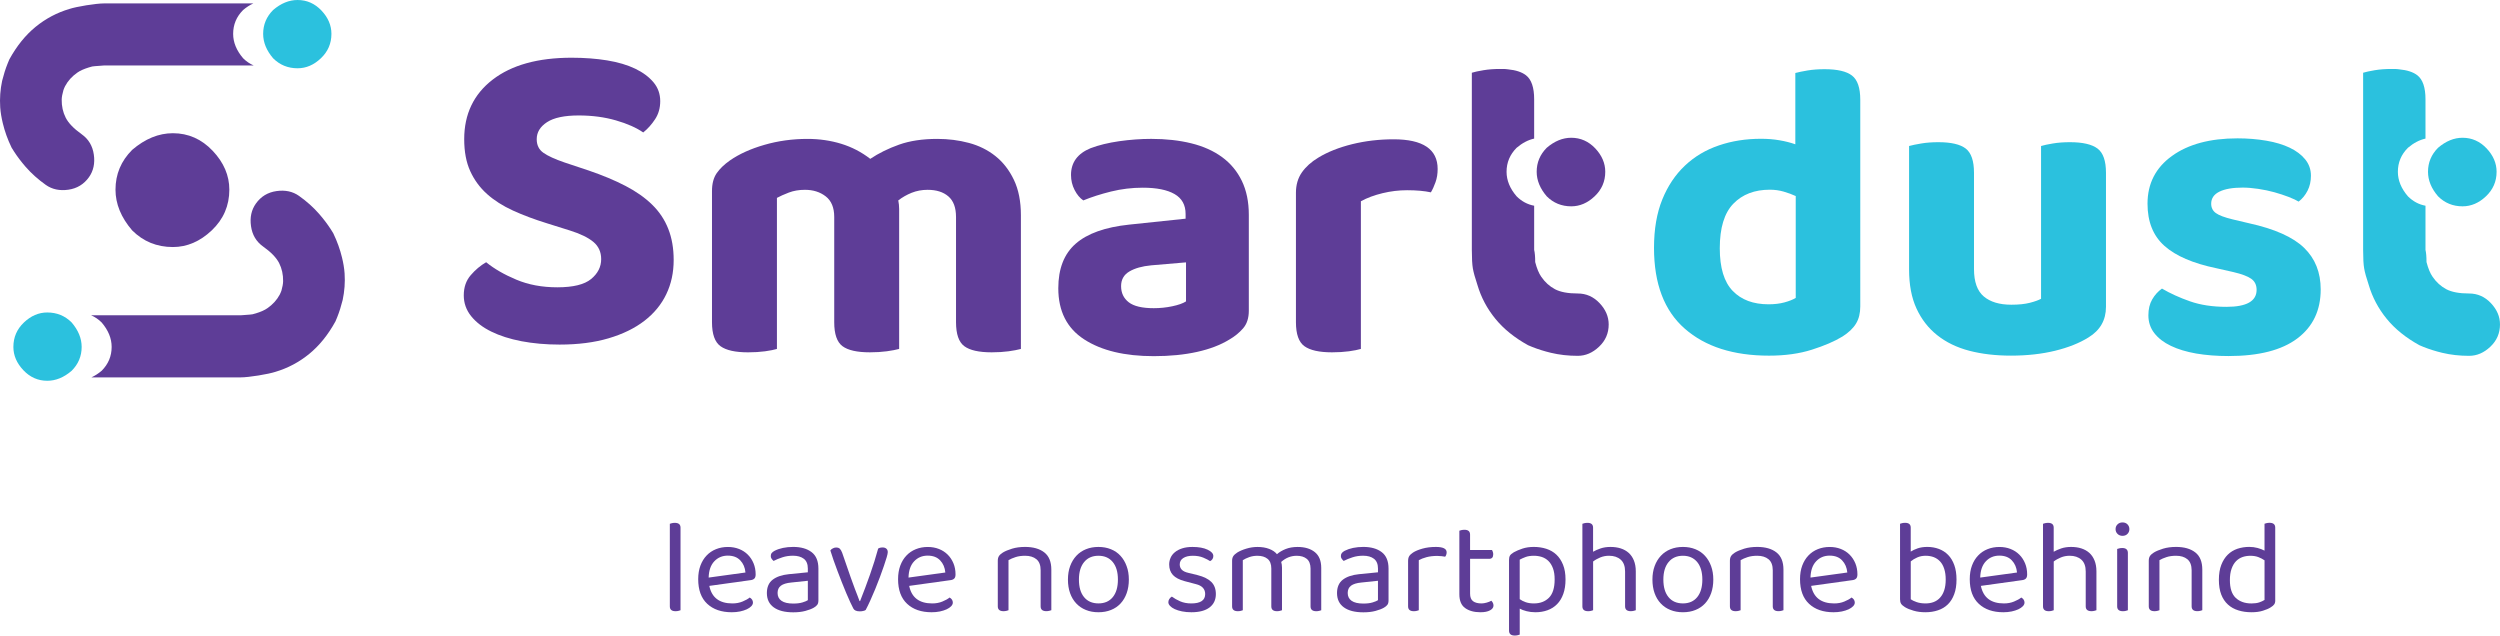 <?xml version="1.0" encoding="utf-8"?>
<!-- Generator: Adobe Illustrator 16.0.0, SVG Export Plug-In . SVG Version: 6.00 Build 0)  -->
<!DOCTYPE svg PUBLIC "-//W3C//DTD SVG 1.1//EN" "http://www.w3.org/Graphics/SVG/1.1/DTD/svg11.dtd">
<svg version="1.1" id="Warstwa_1" xmlns="http://www.w3.org/2000/svg" xmlns:xlink="http://www.w3.org/1999/xlink" x="0px" y="0px"
	 width="129.809px" height="33px" viewBox="0 0 129.809 33" enable-background="new 0 0 129.809 33" xml:space="preserve">
<g>
	<g>
		<path fill="#5E3D97" d="M28.938,14.918c0.821,0,1.406-0.143,1.754-0.43c0.349-0.287,0.523-0.631,0.523-1.034
			c0-0.372-0.136-0.669-0.407-0.895c-0.271-0.225-0.678-0.422-1.22-0.592l-1.186-0.372c-0.65-0.201-1.239-0.421-1.766-0.662
			c-0.527-0.24-0.977-0.527-1.348-0.859c-0.372-0.333-0.662-0.729-0.871-1.186c-0.209-0.456-0.314-1.011-0.314-1.661
			c0-1.301,0.491-2.332,1.476-3.091c0.983-0.758,2.35-1.139,4.101-1.139c0.666,0,1.282,0.047,1.847,0.139
			c0.565,0.093,1.05,0.237,1.453,0.43c0.402,0.193,0.72,0.431,0.953,0.709c0.232,0.278,0.348,0.604,0.348,0.976
			c0,0.357-0.089,0.671-0.268,0.941c-0.177,0.271-0.383,0.5-0.615,0.686c-0.356-0.248-0.83-0.457-1.417-0.627
			c-0.589-0.17-1.232-0.256-1.929-0.256c-0.744,0-1.294,0.116-1.65,0.349c-0.356,0.232-0.534,0.526-0.534,0.883
			c0,0.31,0.116,0.546,0.349,0.708c0.232,0.163,0.596,0.33,1.092,0.5l1.255,0.418c0.728,0.249,1.367,0.515,1.917,0.802
			c0.55,0.286,1.012,0.611,1.383,0.975c0.372,0.364,0.65,0.783,0.835,1.255c0.187,0.473,0.28,1.011,0.28,1.615
			c0,0.65-0.127,1.243-0.384,1.777c-0.256,0.535-0.636,0.996-1.138,1.383c-0.504,0.387-1.123,0.689-1.859,0.906
			c-0.736,0.218-1.584,0.326-2.545,0.326c-0.713,0-1.371-0.06-1.975-0.174c-0.604-0.117-1.127-0.283-1.569-0.501
			c-0.442-0.216-0.79-0.483-1.046-0.801c-0.255-0.317-0.383-0.678-0.383-1.081c0-0.418,0.12-0.767,0.36-1.045
			c0.24-0.28,0.507-0.504,0.802-0.674c0.418,0.341,0.94,0.643,1.569,0.906C27.439,14.786,28.148,14.918,28.938,14.918z"/>
	</g>
	<path fill="#5E3D97" d="M53.011,18.118c-0.162,0.044-0.375,0.085-0.639,0.122c-0.265,0.036-0.558,0.054-0.881,0.054
		c-0.661,0-1.135-0.106-1.421-0.319c-0.287-0.213-0.43-0.628-0.43-1.245v-5.464c0-0.485-0.132-0.841-0.397-1.069
		c-0.264-0.228-0.624-0.341-1.08-0.341c-0.294,0-0.57,0.052-0.827,0.154c-0.257,0.104-0.488,0.236-0.694,0.396
		c0.015,0.074,0.026,0.147,0.033,0.22c0.007,0.074,0.012,0.147,0.012,0.221v7.271c-0.162,0.044-0.375,0.085-0.64,0.122
		c-0.264,0.036-0.558,0.054-0.881,0.054c-0.661,0-1.135-0.106-1.421-0.319c-0.287-0.213-0.429-0.628-0.429-1.245v-5.464
		c0-0.485-0.147-0.841-0.441-1.069c-0.294-0.228-0.654-0.341-1.08-0.341c-0.309,0-0.587,0.048-0.837,0.143
		c-0.25,0.096-0.456,0.188-0.617,0.276v7.844c-0.147,0.044-0.353,0.085-0.617,0.122c-0.264,0.036-0.558,0.054-0.881,0.054
		c-0.662,0-1.139-0.106-1.433-0.319c-0.294-0.213-0.441-0.628-0.441-1.245V9.922c0-0.382,0.081-0.69,0.242-0.926
		c0.162-0.234,0.39-0.455,0.683-0.661c0.485-0.337,1.083-0.609,1.796-0.814c0.711-0.206,1.457-0.309,2.236-0.309
		c0.617,0,1.201,0.084,1.752,0.253c0.55,0.169,1.054,0.43,1.509,0.783c0.44-0.294,0.94-0.541,1.499-0.739
		c0.558-0.198,1.219-0.297,1.983-0.297c0.573,0,1.12,0.069,1.641,0.209c0.522,0.14,0.981,0.368,1.377,0.684
		c0.397,0.316,0.716,0.727,0.958,1.233c0.243,0.507,0.364,1.121,0.364,1.84V18.118z"/>
	<path fill="#5E3D97" d="M59.775,7.211c0.764,0,1.458,0.077,2.083,0.231c0.625,0.154,1.157,0.394,1.597,0.716
		c0.441,0.323,0.783,0.734,1.025,1.233c0.242,0.5,0.363,1.087,0.363,1.763v4.98c0,0.382-0.1,0.687-0.297,0.915
		c-0.199,0.229-0.438,0.423-0.716,0.583c-0.455,0.28-1.014,0.493-1.674,0.64c-0.662,0.147-1.41,0.221-2.248,0.221
		c-1.514,0-2.718-0.29-3.614-0.871c-0.896-0.58-1.344-1.465-1.344-2.654c0-1.014,0.3-1.786,0.903-2.314
		c0.602-0.528,1.527-0.859,2.777-0.991l2.93-0.308v-0.243c0-0.47-0.191-0.815-0.573-1.035c-0.382-0.221-0.933-0.331-1.653-0.331
		c-0.558,0-1.106,0.066-1.642,0.198c-0.536,0.133-1.017,0.287-1.443,0.462c-0.176-0.117-0.327-0.297-0.452-0.539
		c-0.125-0.243-0.187-0.503-0.187-0.783c0-0.646,0.337-1.109,1.014-1.388c0.426-0.162,0.921-0.282,1.487-0.364
		C58.678,7.252,59.232,7.211,59.775,7.211z M59.908,16.002c0.323,0,0.642-0.032,0.958-0.099c0.316-0.066,0.555-0.15,0.716-0.253
		v-2.027l-1.807,0.154c-0.47,0.044-0.848,0.151-1.134,0.319c-0.287,0.169-0.43,0.423-0.43,0.76c0,0.353,0.132,0.632,0.396,0.838
		C58.872,15.9,59.305,16.002,59.908,16.002z"/>
	<path fill="#5E3D97" d="M70.661,18.118c-0.147,0.044-0.354,0.085-0.617,0.122c-0.265,0.036-0.559,0.054-0.882,0.054
		c-0.661,0-1.138-0.106-1.433-0.319c-0.294-0.213-0.439-0.628-0.439-1.245v-6.721c0-0.411,0.103-0.763,0.308-1.057
		c0.206-0.294,0.492-0.551,0.86-0.771c0.483-0.294,1.068-0.525,1.751-0.695c0.684-0.168,1.399-0.253,2.148-0.253
		c1.528,0,2.291,0.514,2.291,1.542c0,0.25-0.036,0.477-0.11,0.683c-0.073,0.206-0.153,0.382-0.241,0.529
		c-0.339-0.073-0.749-0.11-1.235-0.11c-0.426,0-0.852,0.051-1.277,0.154c-0.427,0.103-0.801,0.242-1.123,0.419V18.118z"/>
	<path fill="#2BC1DE" d="M91.436,7.206c0.338,0,0.657,0.025,0.958,0.077c0.301,0.051,0.576,0.121,0.826,0.209V3.79
		c0.161-0.043,0.374-0.088,0.64-0.132c0.265-0.044,0.558-0.065,0.881-0.065c0.661,0,1.135,0.11,1.421,0.33
		c0.287,0.221,0.43,0.639,0.43,1.256V15.91c0,0.352-0.073,0.65-0.221,0.892c-0.146,0.242-0.382,0.467-0.704,0.672
		c-0.412,0.251-0.94,0.478-1.587,0.683c-0.646,0.206-1.389,0.31-2.226,0.31c-1.851,0-3.309-0.466-4.374-1.401
		c-1.065-0.931-1.598-2.33-1.598-4.196c0-0.97,0.144-1.807,0.43-2.512s0.68-1.292,1.18-1.762c0.498-0.47,1.087-0.819,1.763-1.047
		C89.93,7.319,90.656,7.206,91.436,7.206z M93.242,10.18c-0.19-0.088-0.4-0.165-0.628-0.231c-0.229-0.066-0.467-0.099-0.717-0.099
		c-0.793,0-1.425,0.242-1.895,0.727c-0.471,0.485-0.705,1.256-0.705,2.314c0,1.014,0.224,1.752,0.672,2.214
		c0.448,0.464,1.068,0.695,1.861,0.695c0.309,0,0.585-0.033,0.826-0.099c0.242-0.066,0.438-0.143,0.585-0.232V10.18z"/>
	<path fill="#2BC1DE" d="M108.446,17.518c-0.471,0.295-1.051,0.526-1.742,0.695c-0.689,0.168-1.453,0.253-2.29,0.253
		c-0.794,0-1.515-0.085-2.16-0.253c-0.646-0.169-1.201-0.438-1.664-0.806c-0.462-0.366-0.822-0.829-1.079-1.388
		c-0.258-0.558-0.385-1.234-0.385-2.027V7.581c0.16-0.044,0.373-0.088,0.639-0.132c0.263-0.044,0.557-0.066,0.881-0.066
		c0.66,0,1.135,0.11,1.421,0.33c0.286,0.221,0.43,0.64,0.43,1.257v5.002c0,0.661,0.169,1.134,0.507,1.42s0.815,0.43,1.433,0.43
		c0.382,0,0.701-0.034,0.959-0.099c0.256-0.066,0.45-0.136,0.583-0.209V7.581c0.147-0.044,0.353-0.088,0.617-0.132
		c0.265-0.044,0.558-0.066,0.882-0.066c0.661,0,1.138,0.11,1.433,0.33c0.293,0.221,0.439,0.64,0.439,1.257v6.963
		C109.349,16.622,109.047,17.15,108.446,17.518z"/>
	<path fill="#2BC1DE" d="M120.499,15.028c0,1.087-0.404,1.935-1.212,2.544c-0.808,0.609-1.998,0.915-3.57,0.915
		c-0.617,0-1.178-0.044-1.686-0.131c-0.507-0.09-0.944-0.221-1.311-0.398c-0.368-0.175-0.654-0.396-0.859-0.66
		c-0.206-0.265-0.309-0.573-0.309-0.926c0-0.323,0.066-0.598,0.198-0.826c0.132-0.228,0.301-0.415,0.507-0.562
		c0.426,0.25,0.911,0.471,1.454,0.661c0.543,0.191,1.174,0.287,1.896,0.287c1.042,0,1.564-0.294,1.564-0.882
		c0-0.25-0.092-0.44-0.275-0.573c-0.185-0.132-0.497-0.249-0.938-0.352l-0.881-0.199c-1.204-0.25-2.102-0.635-2.688-1.157
		c-0.588-0.521-0.882-1.252-0.882-2.193c0-1.042,0.423-1.869,1.268-2.478c0.845-0.61,1.979-0.915,3.404-0.915
		c0.528,0,1.028,0.041,1.498,0.122c0.471,0.08,0.874,0.202,1.212,0.363c0.339,0.162,0.606,0.363,0.805,0.606
		c0.197,0.243,0.298,0.525,0.298,0.849c0,0.293-0.06,0.554-0.177,0.782c-0.118,0.228-0.271,0.416-0.462,0.562
		c-0.118-0.073-0.291-0.154-0.52-0.243c-0.227-0.087-0.473-0.168-0.737-0.242c-0.264-0.073-0.544-0.132-0.838-0.176
		c-0.293-0.044-0.565-0.066-0.814-0.066c-0.515,0-0.915,0.07-1.201,0.209c-0.286,0.14-0.43,0.35-0.43,0.628
		c0,0.206,0.08,0.368,0.242,0.485c0.161,0.118,0.456,0.229,0.882,0.331l0.838,0.198c1.336,0.294,2.291,0.721,2.864,1.278
		C120.212,13.427,120.499,14.146,120.499,15.028z"/>
	<path fill="#5E3D97" d="M83.351,8.919c0,0.502-0.185,0.926-0.551,1.273c-0.366,0.348-0.771,0.521-1.216,0.521
		c-0.502,0-0.926-0.174-1.273-0.521c-0.347-0.405-0.521-0.829-0.521-1.273c0-0.482,0.175-0.897,0.521-1.245
		c0.405-0.347,0.829-0.521,1.273-0.521c0.483,0,0.898,0.184,1.246,0.549C83.176,8.07,83.351,8.476,83.351,8.919z"/>
	<g>
		<path fill="#5E3D97" d="M83.055,15.739c-0.316-0.333-0.693-0.5-1.132-0.5c-0.509,0-0.903-0.074-1.185-0.223
			c-0.28-0.149-0.518-0.364-0.71-0.645c-0.123-0.175-0.229-0.43-0.315-0.764c0-0.28-0.019-0.491-0.054-0.631v-2.294
			c-0.347-0.065-0.651-0.228-0.912-0.489c-0.348-0.405-0.521-0.829-0.521-1.273c0-0.482,0.174-0.897,0.521-1.245
			c0.294-0.251,0.598-0.409,0.912-0.479V5.212V5.155c0-0.612-0.141-1.028-0.424-1.246C79.021,3.743,78.709,3.64,78.3,3.6
			c-0.08-0.011-0.161-0.019-0.246-0.019c-0.017,0-0.035,0.002-0.054,0.003c-0.04-0.001-0.077-0.003-0.118-0.003
			c-0.31,0-0.595,0.021-0.856,0.065c-0.261,0.044-0.463,0.087-0.603,0.131v1.435v7.764c0,0.439,0.018,0.759,0.053,0.961
			c0.035,0.201,0.113,0.487,0.236,0.855c0.192,0.649,0.504,1.237,0.935,1.763c0.43,0.527,0.995,0.983,1.697,1.37
			c0.072,0.03,0.147,0.062,0.223,0.093c0.294,0.116,0.613,0.217,0.962,0.301c0.438,0.105,0.903,0.157,1.395,0.157
			c0.403,0,0.772-0.157,1.105-0.474c0.334-0.315,0.5-0.701,0.5-1.157C83.528,16.441,83.371,16.073,83.055,15.739z"/>
	</g>
	<path fill="#2BC1DE" d="M129.632,8.919c0,0.502-0.185,0.926-0.551,1.273c-0.366,0.348-0.771,0.521-1.216,0.521
		c-0.502,0-0.927-0.174-1.273-0.521c-0.348-0.405-0.521-0.829-0.521-1.273c0-0.482,0.174-0.897,0.521-1.245
		c0.406-0.347,0.83-0.521,1.273-0.521c0.482,0,0.897,0.184,1.245,0.549C129.458,8.07,129.632,8.476,129.632,8.919z"/>
	<g>
		<path fill="#2BC1DE" d="M129.336,15.739c-0.315-0.333-0.693-0.5-1.133-0.5c-0.508,0-0.903-0.074-1.185-0.223
			c-0.279-0.149-0.518-0.364-0.709-0.645c-0.124-0.175-0.229-0.43-0.316-0.764c0-0.28-0.019-0.491-0.053-0.631v-2.294
			c-0.348-0.065-0.651-0.228-0.913-0.489c-0.348-0.405-0.521-0.829-0.521-1.273c0-0.482,0.173-0.897,0.521-1.245
			c0.295-0.251,0.6-0.409,0.913-0.479V5.212V5.155c0-0.612-0.142-1.028-0.423-1.246c-0.215-0.167-0.527-0.269-0.938-0.309
			c-0.079-0.011-0.16-0.019-0.244-0.019c-0.019,0-0.037,0.002-0.056,0.003c-0.038-0.001-0.076-0.003-0.117-0.003
			c-0.311,0-0.596,0.021-0.857,0.065c-0.261,0.044-0.461,0.087-0.603,0.131v1.435v7.764c0,0.439,0.018,0.759,0.054,0.961
			c0.034,0.201,0.112,0.487,0.236,0.855c0.192,0.649,0.504,1.237,0.935,1.763c0.43,0.527,0.995,0.983,1.698,1.37
			c0.071,0.03,0.146,0.062,0.222,0.093c0.294,0.116,0.613,0.217,0.961,0.301c0.438,0.105,0.904,0.157,1.395,0.157
			c0.404,0,0.772-0.157,1.105-0.474c0.334-0.315,0.5-0.701,0.5-1.157C129.809,16.441,129.651,16.073,129.336,15.739z"/>
	</g>
	<path fill="#5E3D97" d="M11.908,9.848c0,0.833-0.306,1.537-0.913,2.114c-0.609,0.576-1.282,0.865-2.018,0.865
		c-0.834,0-1.538-0.289-2.115-0.865c-0.577-0.672-0.865-1.377-0.865-2.114c0-0.801,0.289-1.49,0.865-2.066
		C7.535,7.206,8.24,6.917,8.977,6.917c0.8,0,1.49,0.305,2.066,0.913C11.619,8.438,11.908,9.111,11.908,9.848z"/>
	<g>
		<path fill="#2BC1DE" d="M16.691,0.547C16.345,0.183,15.932,0,15.451,0c-0.442,0-0.864,0.173-1.269,0.519
			c-0.345,0.346-0.518,0.759-0.518,1.239c0,0.442,0.173,0.865,0.518,1.268c0.346,0.346,0.769,0.519,1.269,0.519
			c0.442,0,0.846-0.172,1.21-0.519c0.365-0.346,0.548-0.768,0.548-1.268C17.209,1.316,17.036,0.913,16.691,0.547z"/>
		<path fill="#5E3D97" d="M3.38,4.474c0.148-0.28,0.363-0.515,0.642-0.708c0.143-0.1,0.341-0.187,0.589-0.264
			c0.033-0.012,0.176-0.05,0.179-0.05C4.9,3.43,5.373,3.409,5.411,3.399h7.761c-0.199-0.086-0.382-0.209-0.547-0.373
			c-0.345-0.403-0.519-0.826-0.519-1.268c0-0.48,0.173-0.894,0.519-1.239c0.173-0.148,0.35-0.258,0.529-0.342H6.301h-0.89
			c-0.437,0-1.442,0.166-1.809,0.288c-0.646,0.192-1.231,0.502-1.755,0.93c-0.523,0.428-0.979,0.992-1.362,1.69
			C0.453,3.158,0.422,3.232,0.393,3.307C0.284,3.579,0.19,3.876,0.111,4.196c-0.096,0.451-0.131,0.91-0.1,1.377
			C0.03,5.845,0.079,6.122,0.146,6.401c0.1,0.414,0.247,0.833,0.455,1.262c0.04,0.068,0.083,0.135,0.127,0.203
			c0.17,0.264,0.372,0.531,0.606,0.8C1.63,9.005,1.977,9.315,2.376,9.599c0.328,0.232,0.717,0.316,1.17,0.252
			C3.999,9.786,4.357,9.569,4.62,9.199c0.232-0.328,0.317-0.718,0.252-1.17c-0.064-0.452-0.274-0.806-0.63-1.058
			C3.828,6.677,3.551,6.389,3.409,6.106c-0.142-0.283-0.21-0.595-0.205-0.933C3.205,5.035,3.24,4.868,3.292,4.684
			C3.317,4.609,3.347,4.538,3.38,4.474z"/>
	</g>
	<g>
		<path fill="#2BC1DE" d="M1.214,19.223c0.345,0.365,0.759,0.548,1.239,0.548c0.442,0,0.864-0.172,1.268-0.519
			c0.346-0.347,0.519-0.759,0.519-1.238c0-0.443-0.173-0.865-0.519-1.27c-0.346-0.346-0.768-0.519-1.268-0.519
			c-0.442,0-0.846,0.173-1.21,0.519c-0.364,0.346-0.548,0.768-0.548,1.27C0.695,18.455,0.868,18.857,1.214,19.223z"/>
		<path fill="#5E3D97" d="M14.525,15.297c-0.149,0.279-0.363,0.515-0.642,0.707c-0.143,0.1-0.341,0.188-0.589,0.264
			c-0.034,0.012-0.176,0.05-0.18,0.05c-0.11,0.024-0.583,0.044-0.621,0.053H4.732c0.199,0.087,0.381,0.209,0.546,0.373
			c0.346,0.404,0.519,0.826,0.519,1.27c0,0.479-0.173,0.892-0.519,1.238c-0.173,0.147-0.35,0.258-0.53,0.343h6.854h0.891
			c0.436,0,1.441-0.167,1.809-0.288c0.646-0.193,1.231-0.503,1.755-0.932c0.523-0.428,0.979-0.99,1.362-1.689
			c0.033-0.072,0.063-0.147,0.092-0.221c0.109-0.272,0.202-0.57,0.282-0.89c0.095-0.45,0.132-0.91,0.1-1.377
			c-0.018-0.272-0.067-0.548-0.135-0.828c-0.1-0.413-0.248-0.834-0.455-1.261c-0.04-0.068-0.083-0.136-0.127-0.204
			c-0.171-0.264-0.372-0.531-0.607-0.8c-0.294-0.338-0.642-0.649-1.041-0.932c-0.328-0.233-0.718-0.316-1.17-0.252
			c-0.453,0.064-0.811,0.281-1.073,0.651c-0.232,0.328-0.317,0.718-0.252,1.17c0.063,0.453,0.273,0.806,0.629,1.059
			c0.414,0.293,0.691,0.582,0.833,0.863c0.142,0.283,0.21,0.595,0.205,0.934c-0.001,0.138-0.035,0.306-0.086,0.489
			C14.587,15.162,14.558,15.233,14.525,15.297z"/>
	</g>
	<g>
		<path fill="#5E3D97" d="M35.231,31.718c-0.046,0.012-0.097,0.018-0.153,0.018c-0.199,0-0.298-0.083-0.298-0.251v-4.288
			c0.023-0.009,0.059-0.021,0.107-0.032c0.049-0.011,0.098-0.017,0.149-0.017c0.199,0,0.299,0.082,0.299,0.251v4.287
			C35.313,31.695,35.278,31.706,35.231,31.718z"/>
		<path fill="#5E3D97" d="M36.83,30.421c0.125,0.607,0.524,0.911,1.196,0.911c0.194,0,0.371-0.032,0.528-0.098
			c0.157-0.064,0.283-0.134,0.375-0.209c0.111,0.065,0.167,0.153,0.167,0.265c0,0.064-0.03,0.128-0.087,0.188
			c-0.058,0.061-0.137,0.113-0.236,0.16c-0.1,0.045-0.215,0.083-0.348,0.111c-0.132,0.027-0.274,0.041-0.427,0.041
			c-0.538,0-0.962-0.146-1.276-0.438c-0.313-0.292-0.469-0.718-0.469-1.278c0-0.264,0.039-0.499,0.115-0.705
			c0.077-0.207,0.184-0.381,0.32-0.524c0.137-0.145,0.3-0.255,0.49-0.331s0.396-0.114,0.619-0.114c0.208,0,0.401,0.035,0.577,0.104
			c0.176,0.069,0.328,0.168,0.455,0.295c0.128,0.127,0.228,0.278,0.299,0.452c0.072,0.174,0.108,0.364,0.108,0.573
			c0,0.103-0.023,0.175-0.069,0.219c-0.047,0.044-0.112,0.071-0.195,0.08L36.83,30.421z M37.79,28.85
			c-0.282,0-0.517,0.099-0.702,0.296c-0.186,0.197-0.283,0.479-0.292,0.844l1.911-0.263c-0.023-0.256-0.112-0.465-0.268-0.629
			C38.284,28.933,38.068,28.85,37.79,28.85z"/>
		<path fill="#5E3D97" d="M41.182,28.398c0.403,0,0.723,0.09,0.959,0.271c0.236,0.18,0.354,0.465,0.354,0.855v1.646
			c0,0.102-0.02,0.18-0.059,0.232c-0.039,0.054-0.098,0.104-0.177,0.149c-0.111,0.065-0.258,0.121-0.441,0.17
			c-0.184,0.05-0.393,0.073-0.629,0.073c-0.436,0-0.773-0.085-1.012-0.257c-0.239-0.172-0.358-0.419-0.358-0.743
			c0-0.306,0.099-0.536,0.299-0.692c0.199-0.154,0.479-0.251,0.841-0.288l0.987-0.098v-0.193c0-0.232-0.069-0.402-0.208-0.509
			c-0.139-0.106-0.327-0.159-0.563-0.159c-0.195,0-0.378,0.027-0.549,0.083s-0.325,0.118-0.458,0.188
			c-0.038-0.032-0.071-0.069-0.101-0.111c-0.031-0.041-0.045-0.088-0.045-0.139c0-0.065,0.015-0.118,0.048-0.16
			c0.032-0.041,0.083-0.081,0.153-0.118c0.125-0.064,0.269-0.114,0.431-0.148C40.816,28.416,40.992,28.398,41.182,28.398z
			 M41.189,31.339c0.194,0,0.355-0.02,0.482-0.06c0.127-0.039,0.219-0.078,0.275-0.115v-1.008l-0.862,0.091
			c-0.241,0.023-0.42,0.077-0.535,0.163c-0.116,0.087-0.174,0.212-0.174,0.379c0,0.176,0.067,0.313,0.202,0.406
			C40.711,31.291,40.915,31.339,41.189,31.339z"/>
		<path fill="#5E3D97" d="M45.832,28.426c0.079,0,0.143,0.021,0.191,0.063c0.049,0.042,0.073,0.102,0.073,0.182
			c0,0.05-0.018,0.139-0.056,0.267c-0.037,0.128-0.085,0.279-0.146,0.452c-0.061,0.173-0.128,0.364-0.205,0.574
			c-0.077,0.208-0.158,0.416-0.243,0.621c-0.086,0.207-0.171,0.404-0.257,0.595c-0.086,0.189-0.166,0.354-0.24,0.492
			c-0.023,0.02-0.064,0.035-0.122,0.05c-0.058,0.015-0.12,0.021-0.184,0.021c-0.171,0-0.283-0.049-0.334-0.146
			c-0.042-0.079-0.095-0.188-0.16-0.327c-0.065-0.139-0.135-0.296-0.208-0.472c-0.074-0.177-0.15-0.364-0.229-0.563
			c-0.079-0.199-0.155-0.396-0.229-0.594c-0.074-0.198-0.144-0.388-0.208-0.571c-0.064-0.182-0.118-0.346-0.16-0.489
			c0.033-0.047,0.077-0.084,0.133-0.11c0.055-0.029,0.111-0.043,0.167-0.043c0.083,0,0.147,0.021,0.191,0.063
			c0.044,0.042,0.085,0.111,0.122,0.208l0.431,1.245c0.028,0.079,0.063,0.175,0.104,0.288c0.042,0.114,0.084,0.229,0.128,0.349
			c0.044,0.118,0.089,0.232,0.133,0.344c0.043,0.11,0.08,0.206,0.107,0.285h0.028c0.186-0.469,0.358-0.929,0.518-1.384
			c0.16-0.455,0.3-0.901,0.42-1.342C45.655,28.445,45.734,28.426,45.832,28.426z"/>
		<path fill="#5E3D97" d="M47.208,30.421c0.125,0.607,0.524,0.911,1.196,0.911c0.194,0,0.371-0.032,0.528-0.098
			c0.157-0.064,0.283-0.134,0.375-0.209c0.112,0.065,0.167,0.153,0.167,0.265c0,0.064-0.03,0.128-0.087,0.188
			c-0.058,0.061-0.137,0.113-0.236,0.16c-0.1,0.045-0.216,0.083-0.348,0.111c-0.132,0.027-0.274,0.041-0.427,0.041
			c-0.538,0-0.963-0.146-1.275-0.438c-0.313-0.292-0.47-0.718-0.47-1.278c0-0.264,0.039-0.499,0.115-0.705
			c0.077-0.207,0.183-0.381,0.32-0.524c0.137-0.145,0.3-0.255,0.49-0.331s0.397-0.114,0.619-0.114c0.208,0,0.401,0.035,0.577,0.104
			c0.177,0.069,0.328,0.168,0.456,0.295c0.128,0.127,0.227,0.278,0.299,0.452c0.072,0.174,0.107,0.364,0.107,0.573
			c0,0.103-0.022,0.175-0.069,0.219c-0.047,0.044-0.111,0.071-0.195,0.08L47.208,30.421z M48.167,28.85
			c-0.282,0-0.517,0.099-0.702,0.296c-0.186,0.197-0.283,0.479-0.292,0.844l1.912-0.263c-0.023-0.256-0.112-0.465-0.268-0.629
			C48.662,28.933,48.445,28.85,48.167,28.85z"/>
		<path fill="#5E3D97" d="M53.814,29.037c-0.146-0.12-0.342-0.18-0.587-0.18c-0.185,0-0.35,0.023-0.493,0.069
			c-0.144,0.047-0.267,0.099-0.369,0.16v2.599c-0.023,0.01-0.058,0.021-0.104,0.032s-0.098,0.018-0.153,0.018
			c-0.199,0-0.299-0.083-0.299-0.251v-2.37c0-0.098,0.02-0.178,0.059-0.239c0.04-0.063,0.108-0.124,0.205-0.186
			c0.121-0.073,0.28-0.14,0.479-0.201c0.199-0.06,0.424-0.09,0.674-0.09c0.421,0,0.754,0.095,0.998,0.285
			c0.243,0.189,0.365,0.489,0.365,0.896v2.105c-0.023,0.01-0.059,0.021-0.108,0.032s-0.099,0.018-0.149,0.018
			c-0.2,0-0.299-0.083-0.299-0.251v-1.876C54.034,29.349,53.961,29.158,53.814,29.037z"/>
		<path fill="#5E3D97" d="M58.614,30.094c0,0.26-0.038,0.494-0.112,0.703c-0.073,0.208-0.179,0.387-0.316,0.535
			c-0.136,0.147-0.302,0.262-0.497,0.339c-0.195,0.08-0.413,0.119-0.654,0.119s-0.459-0.039-0.653-0.119
			c-0.194-0.077-0.361-0.191-0.5-0.339c-0.139-0.148-0.246-0.327-0.32-0.535c-0.074-0.209-0.111-0.443-0.111-0.703
			c0-0.259,0.038-0.493,0.114-0.701c0.077-0.209,0.185-0.387,0.323-0.535c0.139-0.149,0.306-0.263,0.5-0.341
			c0.195-0.079,0.41-0.118,0.646-0.118s0.452,0.039,0.647,0.118c0.194,0.078,0.36,0.191,0.497,0.341
			c0.137,0.148,0.244,0.326,0.319,0.535C58.576,29.601,58.614,29.835,58.614,30.094z M57.036,28.857
			c-0.315,0-0.563,0.108-0.743,0.326c-0.181,0.218-0.271,0.521-0.271,0.91c0,0.396,0.089,0.699,0.268,0.914
			c0.179,0.217,0.428,0.324,0.747,0.324c0.32,0,0.567-0.109,0.744-0.327s0.265-0.521,0.265-0.911c0-0.389-0.089-0.692-0.268-0.91
			S57.351,28.857,57.036,28.857z"/>
		<path fill="#5E3D97" d="M63.132,30.845c0,0.296-0.109,0.528-0.327,0.695c-0.217,0.166-0.533,0.25-0.945,0.25
			c-0.176,0-0.338-0.014-0.487-0.045c-0.148-0.03-0.274-0.07-0.378-0.118c-0.104-0.049-0.185-0.104-0.243-0.167
			s-0.087-0.125-0.087-0.191c0-0.056,0.015-0.108,0.045-0.159c0.03-0.052,0.075-0.095,0.136-0.133
			c0.125,0.093,0.271,0.176,0.438,0.248c0.167,0.071,0.356,0.107,0.57,0.107c0.482,0,0.723-0.162,0.723-0.487
			c0-0.264-0.16-0.436-0.479-0.515l-0.577-0.152c-0.283-0.074-0.489-0.183-0.619-0.323c-0.129-0.142-0.194-0.323-0.194-0.546
			c0-0.12,0.024-0.236,0.073-0.347c0.048-0.112,0.124-0.209,0.226-0.292c0.102-0.084,0.229-0.15,0.379-0.198
			c0.15-0.049,0.328-0.073,0.532-0.073c0.324,0,0.586,0.047,0.786,0.143C62.9,28.636,63,28.745,63,28.871
			c0,0.06-0.015,0.114-0.045,0.16c-0.031,0.046-0.071,0.081-0.122,0.104c-0.083-0.055-0.201-0.115-0.354-0.181
			c-0.153-0.064-0.333-0.097-0.542-0.097s-0.375,0.039-0.497,0.118c-0.123,0.078-0.184,0.189-0.184,0.333
			c0,0.106,0.035,0.197,0.104,0.271c0.069,0.074,0.185,0.13,0.347,0.167l0.479,0.117c0.315,0.08,0.552,0.197,0.709,0.352
			C63.053,30.371,63.132,30.581,63.132,30.845z"/>
		<path fill="#5E3D97" d="M67.852,29.017c-0.13-0.106-0.304-0.159-0.521-0.159c-0.302,0-0.569,0.106-0.806,0.319
			c0.027,0.093,0.041,0.191,0.041,0.299v2.21c-0.022,0.01-0.059,0.021-0.108,0.032c-0.048,0.012-0.099,0.018-0.148,0.018
			c-0.199,0-0.299-0.083-0.299-0.251v-1.967c0-0.227-0.065-0.395-0.195-0.501c-0.129-0.106-0.306-0.159-0.528-0.159
			c-0.148,0-0.289,0.023-0.42,0.069c-0.132,0.047-0.245,0.099-0.337,0.16v2.599c-0.023,0.01-0.058,0.021-0.104,0.032
			s-0.098,0.018-0.153,0.018c-0.2,0-0.299-0.083-0.299-0.251v-2.37c0-0.093,0.02-0.17,0.059-0.233
			c0.04-0.063,0.108-0.126,0.206-0.191c0.125-0.078,0.283-0.146,0.476-0.204c0.192-0.058,0.385-0.087,0.58-0.087
			c0.227,0,0.428,0.033,0.605,0.101c0.176,0.067,0.311,0.159,0.403,0.275c0.12-0.106,0.271-0.196,0.452-0.269
			c0.18-0.071,0.386-0.107,0.618-0.107c0.375,0,0.674,0.089,0.896,0.268c0.222,0.178,0.333,0.452,0.333,0.823v2.196
			c-0.023,0.01-0.059,0.021-0.107,0.032c-0.048,0.012-0.099,0.018-0.148,0.018c-0.199,0-0.3-0.083-0.3-0.251v-1.967
			C68.046,29.291,67.981,29.123,67.852,29.017z"/>
		<path fill="#5E3D97" d="M70.785,28.398c0.403,0,0.723,0.09,0.959,0.271c0.236,0.18,0.354,0.465,0.354,0.855v1.646
			c0,0.102-0.019,0.18-0.059,0.232c-0.039,0.054-0.098,0.104-0.177,0.149c-0.111,0.065-0.259,0.121-0.441,0.17
			c-0.183,0.05-0.394,0.073-0.629,0.073c-0.436,0-0.773-0.085-1.012-0.257c-0.239-0.172-0.357-0.419-0.357-0.743
			c0-0.306,0.1-0.536,0.299-0.692c0.199-0.154,0.479-0.251,0.841-0.288l0.987-0.098v-0.193c0-0.232-0.07-0.402-0.209-0.509
			s-0.326-0.159-0.563-0.159c-0.194,0-0.379,0.027-0.55,0.083s-0.324,0.118-0.459,0.188c-0.036-0.032-0.07-0.069-0.101-0.111
			c-0.029-0.041-0.045-0.088-0.045-0.139c0-0.065,0.017-0.118,0.049-0.16c0.032-0.041,0.083-0.081,0.152-0.118
			c0.126-0.064,0.269-0.114,0.432-0.148C70.419,28.416,70.596,28.398,70.785,28.398z M70.792,31.339c0.194,0,0.355-0.02,0.482-0.06
			c0.128-0.039,0.22-0.078,0.275-0.115v-1.008l-0.862,0.091c-0.241,0.023-0.419,0.077-0.535,0.163
			c-0.115,0.087-0.174,0.212-0.174,0.379c0,0.176,0.067,0.313,0.201,0.406C70.314,31.291,70.518,31.339,70.792,31.339z"/>
		<path fill="#5E3D97" d="M73.669,31.686c-0.022,0.01-0.058,0.021-0.104,0.032c-0.047,0.012-0.098,0.018-0.153,0.018
			c-0.199,0-0.299-0.083-0.299-0.251v-2.356c0-0.106,0.02-0.191,0.059-0.253c0.04-0.063,0.105-0.124,0.198-0.186
			c0.12-0.078,0.284-0.146,0.49-0.204c0.206-0.058,0.439-0.087,0.698-0.087c0.371,0,0.557,0.093,0.557,0.278
			c0,0.046-0.007,0.089-0.021,0.128c-0.014,0.039-0.032,0.073-0.055,0.101c-0.047-0.009-0.106-0.018-0.182-0.027
			c-0.074-0.009-0.148-0.014-0.222-0.014c-0.213,0-0.401,0.022-0.563,0.065c-0.163,0.045-0.296,0.096-0.403,0.157V31.686z"/>
		<path fill="#5E3D97" d="M76.867,31.79c-0.325,0-0.588-0.072-0.79-0.216c-0.201-0.143-0.302-0.382-0.302-0.716v-3.302
			c0.023-0.009,0.059-0.02,0.107-0.031c0.048-0.011,0.101-0.017,0.156-0.017c0.195,0,0.293,0.083,0.293,0.25v0.8h1.14
			c0.014,0.023,0.027,0.055,0.041,0.094c0.014,0.038,0.021,0.082,0.021,0.128c0,0.158-0.069,0.236-0.208,0.236h-0.993v1.807
			c0,0.187,0.051,0.316,0.155,0.394s0.252,0.115,0.441,0.115c0.079,0,0.167-0.015,0.265-0.042c0.098-0.028,0.179-0.06,0.243-0.098
			c0.027,0.028,0.054,0.063,0.076,0.104c0.023,0.042,0.035,0.09,0.035,0.146c0,0.102-0.061,0.185-0.181,0.249
			C77.246,31.759,77.08,31.79,76.867,31.79z"/>
		<path fill="#5E3D97" d="M79.724,31.79c-0.163,0-0.315-0.018-0.459-0.055c-0.145-0.038-0.262-0.081-0.355-0.133v1.348
			c-0.022,0.01-0.058,0.02-0.104,0.032C78.76,32.993,78.708,33,78.653,33c-0.2,0-0.299-0.086-0.299-0.258v-3.67
			c0-0.093,0.016-0.167,0.048-0.223c0.032-0.055,0.1-0.112,0.201-0.173c0.125-0.07,0.275-0.133,0.448-0.191
			c0.174-0.058,0.373-0.087,0.595-0.087c0.227,0,0.441,0.033,0.643,0.097c0.202,0.065,0.376,0.167,0.522,0.303
			c0.146,0.137,0.261,0.312,0.347,0.525c0.086,0.213,0.129,0.467,0.129,0.764c0,0.288-0.039,0.537-0.115,0.75
			c-0.076,0.214-0.184,0.392-0.323,0.532c-0.138,0.142-0.305,0.247-0.496,0.316C80.16,31.756,79.95,31.79,79.724,31.79z
			 M79.646,31.332c0.324,0,0.585-0.099,0.782-0.296c0.196-0.197,0.295-0.514,0.295-0.949c0-0.227-0.028-0.419-0.087-0.576
			c-0.058-0.158-0.137-0.286-0.236-0.383s-0.215-0.166-0.343-0.209c-0.131-0.041-0.268-0.062-0.411-0.062
			c-0.167,0-0.309,0.021-0.424,0.062c-0.115,0.043-0.22,0.089-0.313,0.14v2.051c0.089,0.064,0.193,0.118,0.313,0.159
			C79.343,31.311,79.484,31.332,79.646,31.332z"/>
		<path fill="#5E3D97" d="M82.615,31.718c-0.047,0.012-0.098,0.018-0.153,0.018c-0.199,0-0.299-0.083-0.299-0.251v-4.288
			c0.023-0.009,0.059-0.021,0.107-0.032c0.048-0.011,0.101-0.017,0.156-0.017c0.195,0,0.292,0.082,0.292,0.251v1.25
			c0.111-0.065,0.242-0.122,0.393-0.174c0.151-0.051,0.321-0.076,0.511-0.076c0.194,0,0.372,0.025,0.532,0.076
			c0.16,0.052,0.297,0.129,0.413,0.232c0.116,0.104,0.206,0.237,0.271,0.397c0.064,0.159,0.098,0.346,0.098,0.559v2.022
			c-0.023,0.01-0.06,0.021-0.108,0.032s-0.098,0.018-0.149,0.018c-0.199,0-0.299-0.083-0.299-0.251v-1.808
			c0-0.277-0.076-0.483-0.229-0.618c-0.152-0.135-0.354-0.201-0.604-0.201c-0.163,0-0.313,0.029-0.455,0.087
			c-0.143,0.059-0.266,0.128-0.372,0.211v2.53C82.695,31.695,82.66,31.706,82.615,31.718z"/>
		<path fill="#5E3D97" d="M88.961,30.094c0,0.26-0.038,0.494-0.111,0.703c-0.074,0.208-0.18,0.387-0.316,0.535
			c-0.137,0.147-0.303,0.262-0.497,0.339c-0.194,0.08-0.412,0.119-0.653,0.119s-0.459-0.039-0.653-0.119
			c-0.194-0.077-0.362-0.191-0.5-0.339c-0.14-0.148-0.246-0.327-0.32-0.535c-0.074-0.209-0.111-0.443-0.111-0.703
			c0-0.259,0.038-0.493,0.115-0.701c0.076-0.209,0.184-0.387,0.323-0.535c0.138-0.149,0.306-0.263,0.5-0.341
			c0.194-0.079,0.41-0.118,0.646-0.118s0.452,0.039,0.646,0.118c0.194,0.078,0.359,0.191,0.497,0.341
			c0.137,0.148,0.243,0.326,0.319,0.535C88.922,29.601,88.961,29.835,88.961,30.094z M87.383,28.857
			c-0.315,0-0.563,0.108-0.743,0.326c-0.181,0.218-0.272,0.521-0.272,0.91c0,0.396,0.091,0.699,0.269,0.914
			c0.178,0.217,0.428,0.324,0.747,0.324s0.567-0.109,0.743-0.327c0.177-0.218,0.265-0.521,0.265-0.911
			c0-0.389-0.09-0.692-0.268-0.91C87.944,28.966,87.697,28.857,87.383,28.857z"/>
		<path fill="#5E3D97" d="M91.827,29.037c-0.146-0.12-0.342-0.18-0.587-0.18c-0.186,0-0.35,0.023-0.494,0.069
			c-0.143,0.047-0.266,0.099-0.367,0.16v2.599c-0.023,0.01-0.059,0.021-0.104,0.032c-0.047,0.012-0.098,0.018-0.153,0.018
			c-0.199,0-0.299-0.083-0.299-0.251v-2.37c0-0.098,0.02-0.178,0.059-0.239c0.04-0.063,0.108-0.124,0.205-0.186
			c0.12-0.073,0.281-0.14,0.48-0.201c0.198-0.06,0.424-0.09,0.674-0.09c0.422,0,0.755,0.095,0.997,0.285
			c0.244,0.189,0.365,0.489,0.365,0.896v2.105c-0.023,0.01-0.06,0.021-0.107,0.032c-0.049,0.012-0.099,0.018-0.15,0.018
			c-0.198,0-0.298-0.083-0.298-0.251v-1.876C92.047,29.349,91.974,29.158,91.827,29.037z"/>
		<path fill="#5E3D97" d="M94.041,30.421c0.125,0.607,0.523,0.911,1.196,0.911c0.194,0,0.371-0.032,0.527-0.098
			c0.158-0.064,0.283-0.134,0.376-0.209c0.111,0.065,0.167,0.153,0.167,0.265c0,0.064-0.029,0.128-0.087,0.188
			c-0.059,0.061-0.137,0.113-0.236,0.16c-0.1,0.045-0.216,0.083-0.348,0.111c-0.132,0.027-0.274,0.041-0.428,0.041
			c-0.538,0-0.963-0.146-1.275-0.438c-0.313-0.292-0.469-0.718-0.469-1.278c0-0.264,0.037-0.499,0.114-0.705
			c0.077-0.207,0.184-0.381,0.32-0.524c0.136-0.145,0.3-0.255,0.489-0.331c0.19-0.076,0.396-0.114,0.619-0.114
			c0.208,0,0.4,0.035,0.577,0.104c0.176,0.069,0.328,0.168,0.455,0.295s0.227,0.278,0.299,0.452
			c0.071,0.174,0.107,0.364,0.107,0.573c0,0.103-0.023,0.175-0.069,0.219s-0.111,0.071-0.195,0.08L94.041,30.421z M95.001,28.85
			c-0.283,0-0.518,0.099-0.702,0.296c-0.186,0.197-0.282,0.479-0.292,0.844l1.912-0.263c-0.024-0.256-0.113-0.465-0.269-0.629
			C95.496,28.933,95.279,28.85,95.001,28.85z"/>
		<path fill="#5E3D97" d="M100.075,28.398c0.213,0,0.412,0.035,0.598,0.104c0.185,0.069,0.347,0.174,0.482,0.312
			c0.137,0.14,0.243,0.315,0.319,0.528c0.077,0.213,0.115,0.465,0.115,0.751c0,0.293-0.039,0.545-0.119,0.758
			c-0.078,0.214-0.188,0.391-0.328,0.528c-0.143,0.14-0.313,0.243-0.513,0.309c-0.198,0.068-0.417,0.102-0.652,0.102
			c-0.227,0-0.432-0.025-0.615-0.08c-0.184-0.052-0.333-0.114-0.448-0.184c-0.098-0.061-0.165-0.119-0.202-0.177
			c-0.037-0.059-0.055-0.137-0.055-0.233v-3.92c0.022-0.009,0.059-0.021,0.107-0.032c0.048-0.011,0.101-0.017,0.155-0.017
			c0.196,0,0.293,0.082,0.293,0.251v1.243c0.103-0.064,0.224-0.122,0.364-0.17C99.719,28.423,99.884,28.398,100.075,28.398z
			 M99.991,28.857c-0.162,0-0.31,0.029-0.44,0.087c-0.133,0.059-0.245,0.126-0.338,0.205v1.967c0.069,0.051,0.17,0.1,0.303,0.146
			c0.132,0.046,0.285,0.07,0.462,0.07c0.157,0,0.3-0.024,0.428-0.073c0.127-0.049,0.236-0.124,0.329-0.227
			c0.094-0.103,0.165-0.229,0.216-0.386c0.051-0.154,0.077-0.34,0.077-0.553s-0.026-0.398-0.077-0.555
			c-0.051-0.158-0.122-0.287-0.216-0.387c-0.093-0.1-0.202-0.173-0.329-0.223C100.277,28.881,100.14,28.857,99.991,28.857z"/>
		<path fill="#5E3D97" d="M102.854,30.421c0.125,0.607,0.524,0.911,1.195,0.911c0.194,0,0.371-0.032,0.528-0.098
			c0.158-0.064,0.283-0.134,0.376-0.209c0.111,0.065,0.167,0.153,0.167,0.265c0,0.064-0.03,0.128-0.087,0.188
			c-0.058,0.061-0.138,0.113-0.236,0.16c-0.1,0.045-0.216,0.083-0.347,0.111c-0.133,0.027-0.275,0.041-0.428,0.041
			c-0.538,0-0.963-0.146-1.275-0.438c-0.314-0.292-0.47-0.718-0.47-1.278c0-0.264,0.038-0.499,0.114-0.705
			c0.076-0.207,0.183-0.381,0.32-0.524c0.137-0.145,0.299-0.255,0.489-0.331c0.189-0.076,0.397-0.114,0.618-0.114
			c0.209,0,0.401,0.035,0.577,0.104c0.177,0.069,0.328,0.168,0.456,0.295s0.227,0.278,0.299,0.452
			c0.071,0.174,0.107,0.364,0.107,0.573c0,0.103-0.023,0.175-0.069,0.219c-0.047,0.044-0.111,0.071-0.195,0.08L102.854,30.421z
			 M103.813,28.85c-0.282,0-0.517,0.099-0.701,0.296c-0.186,0.197-0.283,0.479-0.292,0.844l1.911-0.263
			c-0.023-0.256-0.112-0.465-0.268-0.629C104.309,28.933,104.092,28.85,103.813,28.85z"/>
		<path fill="#5E3D97" d="M106.532,31.718c-0.047,0.012-0.098,0.018-0.153,0.018c-0.2,0-0.299-0.083-0.299-0.251v-4.288
			c0.023-0.009,0.06-0.021,0.107-0.032c0.049-0.011,0.101-0.017,0.157-0.017c0.194,0,0.291,0.082,0.291,0.251v1.25
			c0.111-0.065,0.243-0.122,0.393-0.174c0.151-0.051,0.321-0.076,0.511-0.076c0.195,0,0.372,0.025,0.531,0.076
			c0.161,0.052,0.299,0.129,0.415,0.232c0.116,0.104,0.206,0.237,0.271,0.397c0.064,0.159,0.098,0.346,0.098,0.559v2.022
			c-0.023,0.01-0.06,0.021-0.108,0.032c-0.048,0.012-0.098,0.018-0.148,0.018c-0.2,0-0.3-0.083-0.3-0.251v-1.808
			c0-0.277-0.076-0.483-0.229-0.618c-0.153-0.135-0.354-0.201-0.605-0.201c-0.162,0-0.313,0.029-0.455,0.087
			c-0.142,0.059-0.266,0.128-0.372,0.211v2.53C106.612,31.695,106.578,31.706,106.532,31.718z"/>
		<path fill="#5E3D97" d="M109.848,27.474c0-0.097,0.033-0.18,0.101-0.247c0.066-0.066,0.153-0.101,0.26-0.101
			s0.193,0.034,0.258,0.101c0.064,0.067,0.098,0.15,0.098,0.247c0,0.098-0.033,0.18-0.098,0.247
			c-0.064,0.066-0.151,0.102-0.258,0.102s-0.193-0.035-0.26-0.102C109.881,27.653,109.848,27.571,109.848,27.474z M110.487,31.686
			c-0.024,0.01-0.059,0.021-0.104,0.032c-0.047,0.012-0.098,0.018-0.153,0.018c-0.199,0-0.299-0.083-0.299-0.251v-2.981
			c0.023-0.01,0.059-0.021,0.107-0.031c0.049-0.012,0.101-0.018,0.157-0.018c0.194,0,0.292,0.086,0.292,0.257V31.686z"/>
		<path fill="#5E3D97" d="M113.576,29.037c-0.146-0.12-0.342-0.18-0.587-0.18c-0.186,0-0.35,0.023-0.493,0.069
			c-0.145,0.047-0.268,0.099-0.369,0.16v2.599c-0.022,0.01-0.058,0.021-0.104,0.032c-0.046,0.012-0.098,0.018-0.152,0.018
			c-0.199,0-0.299-0.083-0.299-0.251v-2.37c0-0.098,0.02-0.178,0.059-0.239c0.04-0.063,0.108-0.124,0.205-0.186
			c0.121-0.073,0.28-0.14,0.48-0.201c0.198-0.06,0.424-0.09,0.674-0.09c0.421,0,0.754,0.095,0.997,0.285
			c0.244,0.189,0.364,0.489,0.364,0.896v2.105c-0.022,0.01-0.059,0.021-0.106,0.032c-0.049,0.012-0.1,0.018-0.15,0.018
			c-0.198,0-0.298-0.083-0.298-0.251v-1.876C113.796,29.349,113.722,29.158,113.576,29.037z"/>
		<path fill="#5E3D97" d="M118.14,31.172c0,0.093-0.021,0.165-0.06,0.215c-0.039,0.052-0.101,0.103-0.184,0.153
			c-0.093,0.06-0.226,0.118-0.396,0.17c-0.171,0.055-0.368,0.08-0.591,0.08c-0.25,0-0.479-0.031-0.688-0.098
			c-0.209-0.064-0.389-0.164-0.539-0.302c-0.151-0.138-0.267-0.311-0.348-0.521c-0.081-0.211-0.122-0.466-0.122-0.763
			c0-0.3,0.042-0.56,0.125-0.774c0.084-0.216,0.196-0.393,0.338-0.532c0.142-0.139,0.308-0.24,0.5-0.306
			c0.192-0.063,0.398-0.097,0.615-0.097c0.148,0,0.292,0.019,0.432,0.056c0.139,0.037,0.259,0.084,0.36,0.138v-1.396
			c0.023-0.009,0.06-0.021,0.108-0.032c0.049-0.011,0.099-0.017,0.149-0.017c0.199,0,0.299,0.082,0.299,0.251V31.172z
			 M117.583,29.094c-0.092-0.065-0.199-0.12-0.319-0.167c-0.121-0.046-0.259-0.069-0.417-0.069c-0.144,0-0.278,0.021-0.406,0.065
			c-0.128,0.045-0.24,0.116-0.338,0.215c-0.097,0.101-0.175,0.23-0.232,0.394c-0.058,0.162-0.087,0.359-0.087,0.591
			c0,0.427,0.102,0.734,0.306,0.924c0.204,0.19,0.476,0.286,0.813,0.286c0.162,0,0.296-0.019,0.4-0.053
			c0.104-0.035,0.197-0.078,0.28-0.129V29.094z"/>
	</g>
</g>
</svg>
